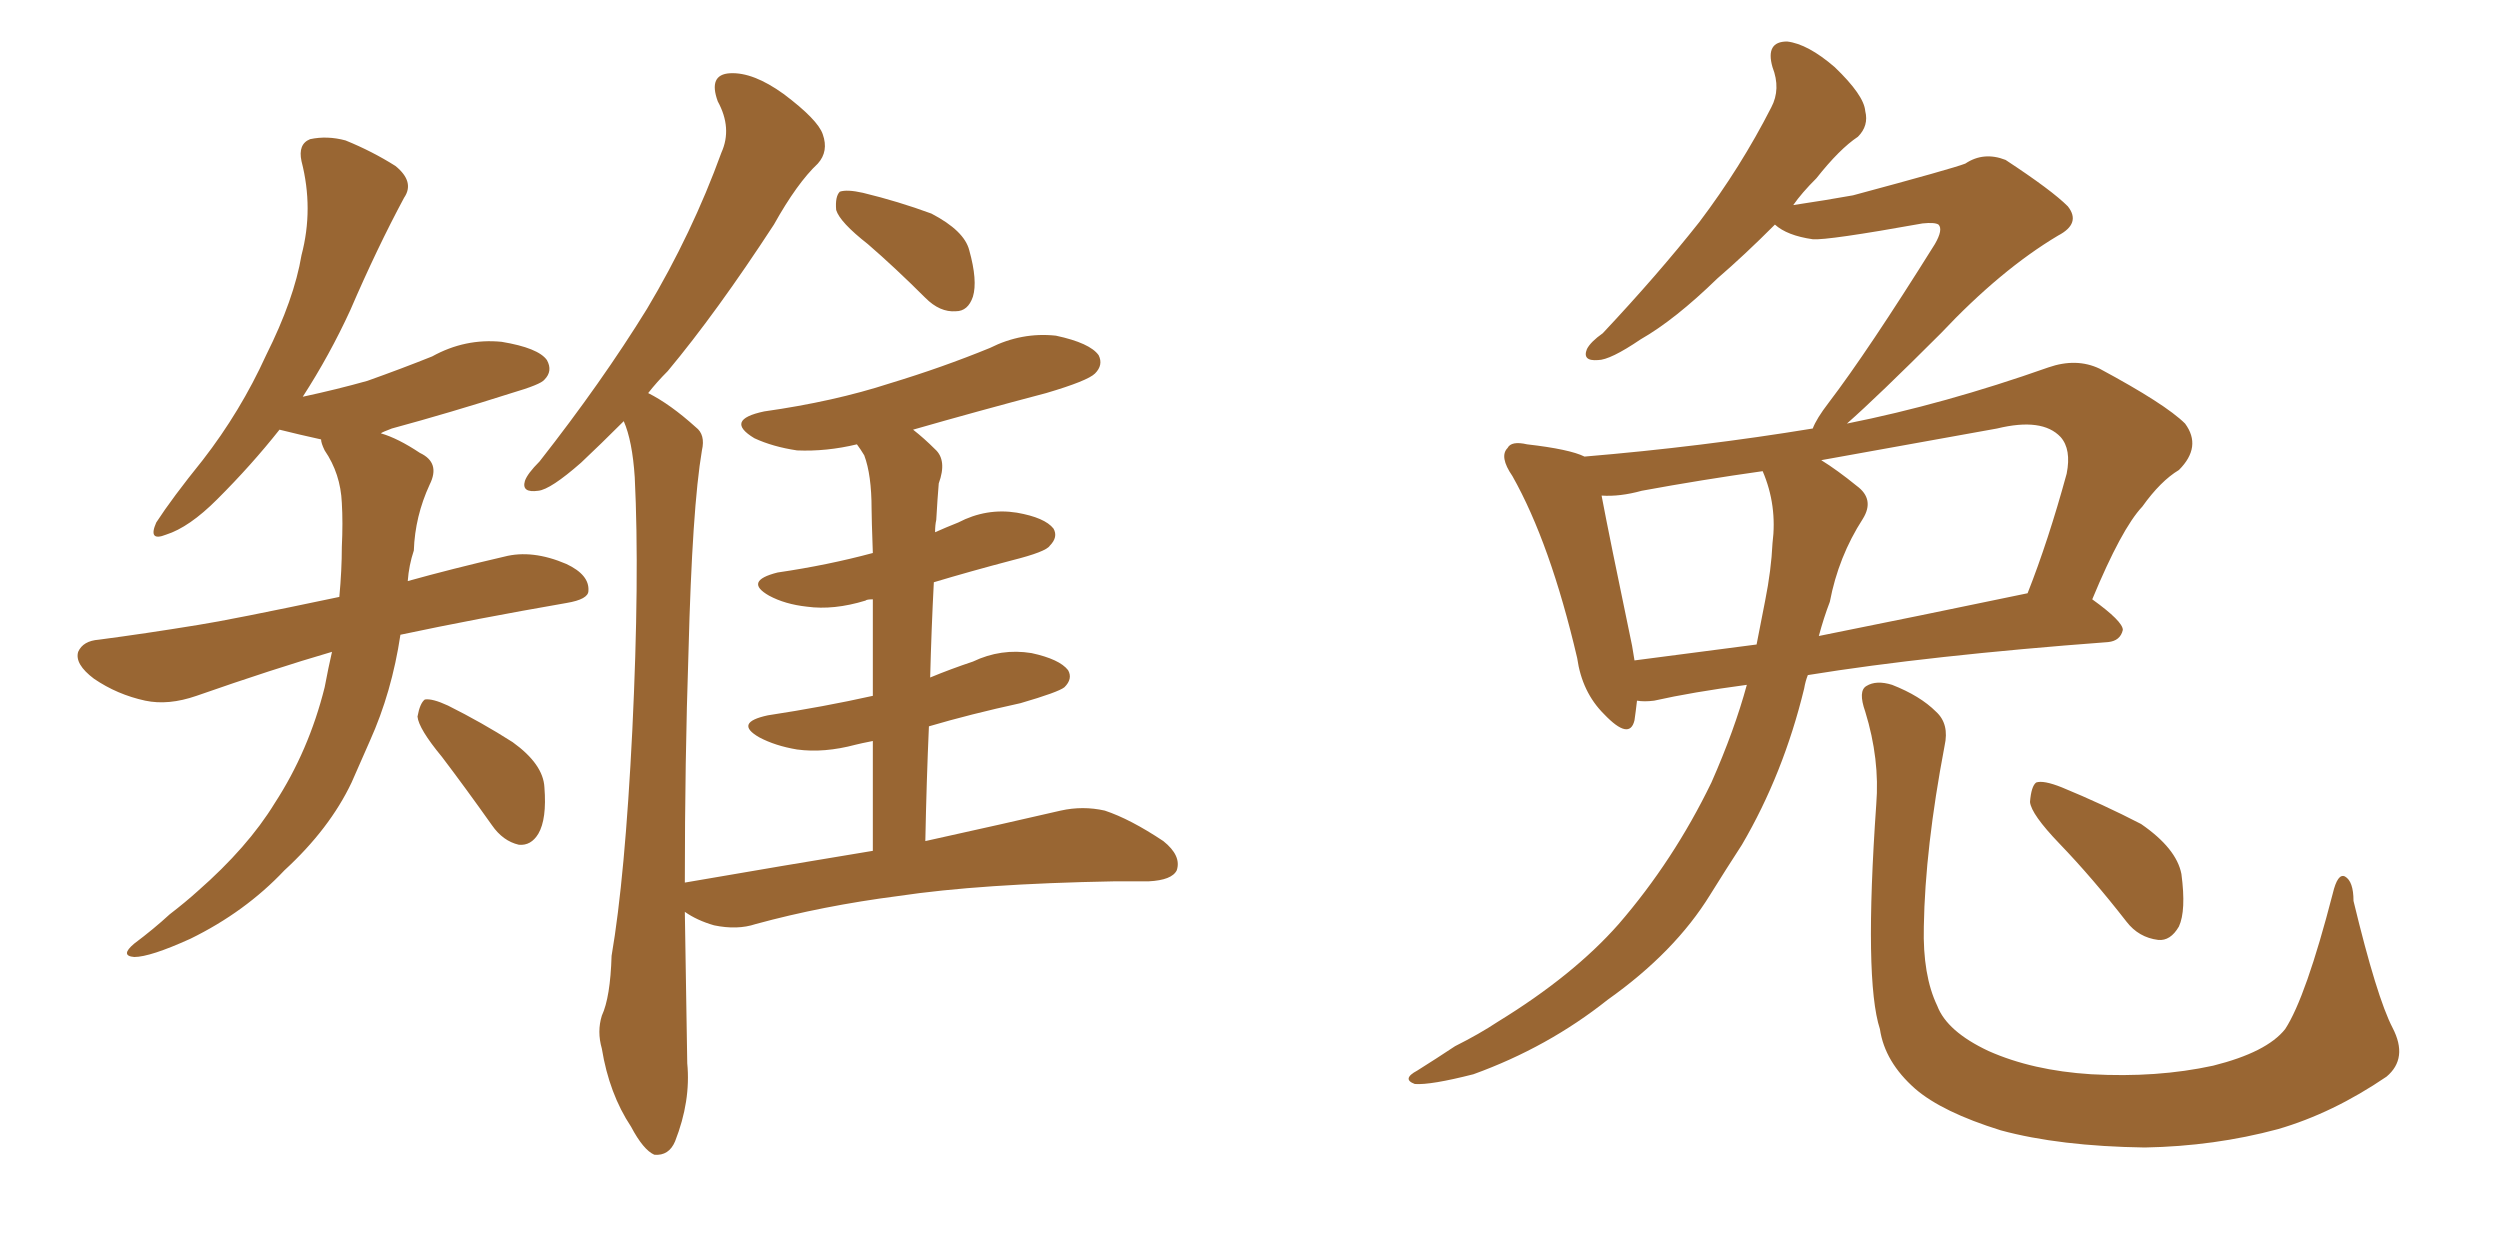 <svg xmlns="http://www.w3.org/2000/svg" xmlns:xlink="http://www.w3.org/1999/xlink" width="300" height="150"><path fill="#996633" padding="10" d="M39.84 78.22L39.84 78.22Q32.81 80.27 23.58 83.50L23.58 83.50Q20.21 84.67 17.43 84.08L17.43 84.08Q14.06 83.35 11.28 81.45L11.28 81.45Q8.94 79.69 9.38 78.22L9.38 78.22Q9.96 76.90 11.87 76.76L11.87 76.76Q17.43 76.03 23.73 75L23.73 75Q27.54 74.41 40.72 71.63L40.72 71.63Q41.02 68.41 41.02 65.63L41.02 65.63Q41.16 62.70 41.02 60.35L41.02 60.35Q40.87 56.84 38.96 54.05L38.96 54.05Q38.53 53.17 38.53 52.73L38.53 52.73Q35.89 52.15 33.54 51.56L33.54 51.56Q30.18 55.81 26.07 59.91L26.07 59.91Q22.71 63.28 19.92 64.16L19.92 64.16Q17.72 65.04 18.75 62.70L18.75 62.70Q20.65 59.77 24.32 55.22L24.32 55.22Q28.86 49.37 31.93 42.63L31.93 42.63Q35.30 35.89 36.18 30.62L36.18 30.62Q37.65 25.05 36.18 19.34L36.18 19.34Q35.74 17.29 37.21 16.70L37.21 16.70Q39.26 16.26 41.46 16.85L41.46 16.85Q44.68 18.16 47.46 19.92L47.46 19.92Q49.80 21.83 48.49 23.73L48.49 23.73Q45.26 29.74 42.04 37.21L42.04 37.21Q39.55 42.63 36.33 47.61L36.33 47.61Q40.43 46.73 44.09 45.70L44.09 45.70Q48.19 44.24 51.86 42.77L51.86 42.77Q55.81 40.58 60.21 41.02L60.21 41.02Q64.60 41.75 65.63 43.21L65.63 43.21Q66.36 44.53 65.33 45.56L65.33 45.56Q64.89 46.14 61.38 47.17L61.38 47.17Q54.05 49.51 47.02 51.42L47.02 51.42Q45.85 51.86 45.70 52.00L45.70 52.00Q47.75 52.59 50.39 54.35L50.39 54.35Q52.88 55.52 51.56 58.15L51.56 58.15Q49.80 61.96 49.66 66.06L49.66 66.06Q49.07 67.82 48.93 69.73L48.93 69.73Q54.20 68.26 60.50 66.80L60.50 66.80Q63.87 65.92 67.97 67.68L67.97 67.68Q70.75 68.99 70.61 70.90L70.61 70.90Q70.61 71.92 67.97 72.36L67.97 72.36Q56.98 74.27 48.05 76.17L48.05 76.17Q47.02 83.06 44.38 88.92L44.38 88.92Q43.21 91.55 42.19 93.90L42.19 93.90Q39.55 99.46 34.13 104.44L34.13 104.44Q29.44 109.42 22.85 112.65L22.85 112.65Q18.02 114.84 16.11 114.84L16.11 114.84Q14.36 114.70 16.11 113.23L16.11 113.23Q18.46 111.47 20.36 109.72L20.36 109.72Q22.27 108.25 23.73 106.93L23.73 106.93Q29.74 101.66 32.96 96.39L32.96 96.39Q37.06 90.09 38.96 82.47L38.96 82.47Q39.40 80.13 39.84 78.22ZM53.03 90.82L53.03 90.82Q50.24 87.45 50.10 85.99L50.10 85.99Q50.39 84.38 50.98 83.94L50.98 83.94Q51.86 83.79 53.76 84.67L53.76 84.67Q57.86 86.72 61.52 89.06L61.52 89.06Q65.19 91.70 65.33 94.48L65.33 94.48Q65.63 98.29 64.60 100.05L64.60 100.05Q63.72 101.51 62.26 101.37L62.26 101.37Q60.35 100.93 59.03 99.02L59.03 99.02Q55.81 94.48 53.03 90.82ZM104.15 29.30L104.15 29.30Q100.78 26.66 100.34 25.20L100.34 25.20Q100.20 23.58 100.78 23.00L100.78 23.00Q101.66 22.71 103.56 23.14L103.56 23.14Q107.81 24.17 111.77 25.63L111.77 25.63Q115.72 27.69 116.31 30.03L116.31 30.03Q117.33 33.69 116.75 35.60L116.75 35.60Q116.16 37.35 114.70 37.35L114.70 37.35Q112.79 37.50 111.04 35.74L111.04 35.74Q107.37 32.08 104.15 29.30ZM104.74 102.10L104.74 102.10L104.74 102.10Q104.74 94.78 104.74 88.92L104.74 88.92Q103.27 89.21 102.69 89.36L102.69 89.36Q98.88 90.38 95.65 89.94L95.65 89.94Q93.02 89.50 91.11 88.48L91.11 88.48Q88.04 86.72 92.14 85.84L92.14 85.84Q98.88 84.81 104.74 83.50L104.74 83.50Q104.74 76.46 104.74 71.92L104.74 71.92Q104.00 71.92 103.86 72.07L103.86 72.07Q100.05 73.24 96.83 72.80L96.83 72.80Q94.19 72.51 92.29 71.48L92.29 71.48Q89.21 69.73 93.31 68.70L93.31 68.70Q99.32 67.82 104.74 66.36L104.74 66.36Q104.59 62.11 104.59 61.08L104.59 61.08Q104.59 56.98 103.71 54.64L103.71 54.64Q103.27 53.91 102.83 53.32L102.83 53.32Q99.17 54.20 95.65 54.05L95.65 54.05Q92.72 53.61 90.53 52.59L90.53 52.59Q86.87 50.39 91.70 49.37L91.70 49.37Q100.05 48.19 106.79 46.00L106.79 46.00Q113.09 44.09 118.80 41.75L118.80 41.75Q122.61 39.84 126.71 40.28L126.71 40.28Q130.81 41.16 131.84 42.63L131.84 42.63Q132.42 43.80 131.40 44.82L131.40 44.82Q130.52 45.70 125.54 47.17L125.54 47.17Q117.19 49.37 109.57 51.56L109.57 51.56Q110.89 52.59 112.21 53.91L112.21 53.91Q113.67 55.22 112.65 58.01L112.65 58.01Q112.50 59.77 112.35 62.40L112.35 62.40Q112.21 62.99 112.21 63.87L112.21 63.87Q113.53 63.28 114.99 62.70L114.99 62.70Q118.36 60.94 122.02 61.52L122.02 61.52Q125.39 62.11 126.42 63.43L126.42 63.43Q127.00 64.45 125.98 65.48L125.98 65.48Q125.54 66.21 121.44 67.24L121.44 67.24Q116.46 68.55 112.06 69.87L112.06 69.87Q111.77 75.44 111.62 81.30L111.62 81.30Q114.11 80.27 116.75 79.39L116.75 79.39Q120.12 77.78 123.78 78.37L123.78 78.37Q127.15 79.10 128.17 80.42L128.17 80.42Q128.76 81.45 127.73 82.47L127.73 82.47Q127.00 83.06 122.46 84.38L122.46 84.38Q116.46 85.69 111.47 87.16L111.47 87.16Q111.18 93.75 111.04 100.93L111.04 100.93Q121.00 98.73 127.29 97.27L127.29 97.27Q129.93 96.68 132.57 97.27L132.57 97.27Q135.64 98.29 139.60 100.93L139.60 100.93Q141.80 102.69 141.21 104.44L141.21 104.44Q140.63 105.62 137.84 105.76L137.84 105.76Q135.94 105.76 133.74 105.76L133.74 105.76Q117.63 106.05 107.81 107.52L107.81 107.52Q98.73 108.69 90.67 110.89L90.67 110.89Q88.48 111.62 85.69 111.04L85.69 111.04Q83.64 110.45 82.18 109.42L82.18 109.42Q82.32 118.21 82.47 127.59L82.47 127.59Q82.91 132.13 81.01 136.96L81.01 136.96Q80.27 138.72 78.52 138.57L78.52 138.57Q77.20 137.99 75.73 135.21L75.73 135.21Q73.10 131.25 72.22 125.83L72.22 125.83Q71.63 123.78 72.22 121.88L72.22 121.88Q73.24 119.68 73.39 114.70L73.39 114.70Q75 105.32 75.88 87.60L75.88 87.60Q76.76 69.29 76.17 57.28L76.17 57.28Q75.88 52.88 74.85 50.54L74.85 50.54Q72.07 53.32 69.73 55.52L69.73 55.52Q66.06 58.74 64.60 58.89L64.60 58.89Q62.55 59.18 62.99 57.71L62.99 57.71Q63.28 56.84 64.75 55.37L64.75 55.37Q72.22 45.85 77.64 37.06L77.64 37.06Q83.06 27.98 86.57 18.31L86.57 18.31Q87.89 15.38 86.13 12.16L86.13 12.16Q84.96 8.94 87.60 8.79L87.60 8.79Q90.38 8.64 94.04 11.28L94.04 11.28Q98.14 14.36 98.73 16.11L98.73 16.11Q99.46 18.16 98.14 19.63L98.14 19.63Q95.65 21.97 92.87 26.95L92.87 26.95Q85.99 37.50 80.13 44.53L80.13 44.53Q78.81 45.85 77.78 47.17L77.78 47.17Q80.42 48.49 83.50 51.27L83.50 51.27Q84.67 52.15 84.23 54.05L84.23 54.05Q83.06 60.94 82.62 78.22L82.62 78.22Q82.18 91.26 82.18 105.91L82.18 105.91Q94.04 103.86 104.74 102.10ZM209.62 82.18L209.62 82.18Q203.03 83.06 198.49 84.08L198.49 84.08Q197.31 84.23 196.44 84.08L196.44 84.08Q196.29 85.40 196.14 86.43L196.14 86.43Q195.56 88.92 192.48 85.69L192.48 85.69Q189.84 83.06 189.26 78.96L189.26 78.96Q186.04 65.19 181.49 57.13L181.49 57.13Q179.88 54.79 180.91 53.76L180.91 53.76Q181.35 52.88 183.25 53.32L183.25 53.32Q188.38 53.91 190.14 54.79L190.14 54.79Q204.20 53.61 217.53 51.42L217.53 51.42Q217.97 50.24 219.43 48.34L219.43 48.34Q224.12 42.19 232.18 29.30L232.18 29.30Q233.20 27.54 232.62 26.95L232.62 26.95Q232.18 26.66 230.71 26.81L230.71 26.81Q219.29 28.86 217.53 28.71L217.53 28.71Q214.45 28.27 212.99 26.95L212.99 26.95Q209.33 30.62 206.10 33.40L206.10 33.40Q200.98 38.38 196.88 40.72L196.88 40.72Q193.21 43.21 191.75 43.21L191.75 43.21Q189.84 43.36 190.43 41.89L190.43 41.89Q190.87 41.02 192.33 39.99L192.33 39.99Q198.93 32.96 203.91 26.66L203.91 26.66Q208.89 20.07 212.55 12.89L212.55 12.89Q213.72 10.69 212.70 8.06L212.70 8.06Q211.82 4.98 214.45 4.98L214.45 4.98Q216.94 5.27 220.17 8.06L220.17 8.06Q223.68 11.43 223.83 13.33L223.83 13.33Q224.27 15.09 222.95 16.41L222.95 16.41Q220.75 17.87 217.97 21.39L217.97 21.39Q216.21 23.14 215.19 24.61L215.19 24.61Q219.14 24.02 222.36 23.44L222.36 23.44Q234.38 20.21 235.84 19.63L235.84 19.63Q238.04 18.16 240.67 19.19L240.67 19.19Q246.24 22.85 248.14 24.76L248.14 24.76Q249.76 26.81 246.97 28.27L246.97 28.27Q240.09 32.37 232.91 39.99L232.91 39.99Q225.29 47.61 221.63 50.83L221.63 50.83Q233.35 48.49 245.80 44.09L245.80 44.09Q249.17 42.92 251.95 44.24L251.95 44.24Q259.86 48.49 262.21 50.83L262.21 50.83Q264.26 53.61 261.47 56.40L261.47 56.40Q259.28 57.71 257.08 60.79L257.08 60.79Q254.59 63.43 251.07 71.92L251.07 71.92Q254.74 74.56 254.74 75.59L254.74 75.59Q254.44 76.90 252.98 77.05L252.98 77.05Q231.45 78.66 216.94 81.01L216.94 81.01Q216.65 81.74 216.50 82.62L216.50 82.62Q214.01 92.87 209.03 101.37L209.03 101.37Q207.13 104.30 205.22 107.37L205.22 107.37Q200.98 114.26 192.92 119.97L192.92 119.97Q185.74 125.68 176.81 128.91L176.81 128.91Q171.68 130.22 169.78 130.08L169.78 130.08Q168.16 129.49 170.07 128.47L170.07 128.47Q172.41 127.00 174.61 125.54L174.61 125.54Q177.54 124.07 179.74 122.61L179.74 122.61Q188.82 117.04 194.24 110.89L194.24 110.89Q200.83 103.27 205.37 93.90L205.37 93.90Q208.15 87.60 209.62 82.18ZM212.70 65.19L212.70 65.19Q213.28 60.64 211.52 56.54L211.52 56.54Q204.20 57.57 197.02 58.89L197.02 58.89Q194.38 59.62 192.19 59.47L192.19 59.47Q193.07 64.16 195.85 77.49L195.85 77.49Q196.00 78.37 196.14 79.25L196.14 79.25Q202.88 78.37 210.79 77.34L210.79 77.34Q211.38 74.41 211.82 72.07L211.82 72.07Q212.55 68.41 212.70 65.19ZM219.58 72.22L219.58 72.22Q218.85 74.12 218.26 76.32L218.26 76.32Q229.98 73.97 243.31 71.19L243.31 71.19Q245.80 64.89 248.00 56.84L248.00 56.84Q248.58 53.91 247.27 52.44L247.27 52.44Q245.07 50.10 239.65 51.42L239.65 51.42Q229.10 53.32 218.55 55.22L218.55 55.22Q220.46 56.40 222.80 58.30L222.80 58.30Q225 59.91 223.54 62.26L223.54 62.26Q220.61 66.80 219.58 72.22ZM287.11 123.34L287.11 123.34Q289.01 127.00 286.38 129.20L286.38 129.20Q279.93 133.59 273.34 135.50L273.34 135.50Q265.72 137.55 257.37 137.70L257.37 137.70Q247.12 137.55 240.09 135.64L240.09 135.64Q233.06 133.45 229.83 130.66L229.83 130.66Q226.17 127.44 225.59 123.49L225.59 123.49Q223.68 117.63 225.15 96.53L225.15 96.53Q225.59 91.11 223.83 85.40L223.83 85.40Q222.95 82.91 223.97 82.32L223.97 82.32Q225.15 81.59 227.05 82.18L227.05 82.18Q230.42 83.50 232.32 85.40L232.32 85.40Q233.94 86.87 233.35 89.50L233.35 89.50Q231.01 101.81 230.86 111.18L230.86 111.18Q230.71 117.04 232.47 120.70L232.47 120.70Q233.64 123.78 238.62 126.12L238.62 126.12Q243.90 128.47 250.93 128.91L250.93 128.91Q258.84 129.35 265.58 127.88L265.58 127.88Q272.02 126.27 274.22 123.49L274.22 123.49Q276.71 119.68 279.93 107.23L279.93 107.23Q280.52 104.74 281.40 105.18L281.40 105.18Q282.42 105.76 282.42 108.11L282.42 108.11Q285.21 119.68 287.11 123.34ZM247.12 101.22L247.12 101.22L247.12 101.22Q243.75 97.71 243.60 96.24L243.60 96.24Q243.75 94.34 244.34 93.90L244.34 93.90Q245.21 93.60 247.41 94.48L247.41 94.48Q252.39 96.53 256.93 98.88L256.93 98.88Q261.18 101.81 261.77 104.88L261.77 104.88Q262.35 109.28 261.47 111.18L261.47 111.18Q260.45 112.94 258.98 112.79L258.98 112.79Q256.64 112.50 255.18 110.60L255.18 110.60Q251.07 105.32 247.12 101.22Z"/></svg>